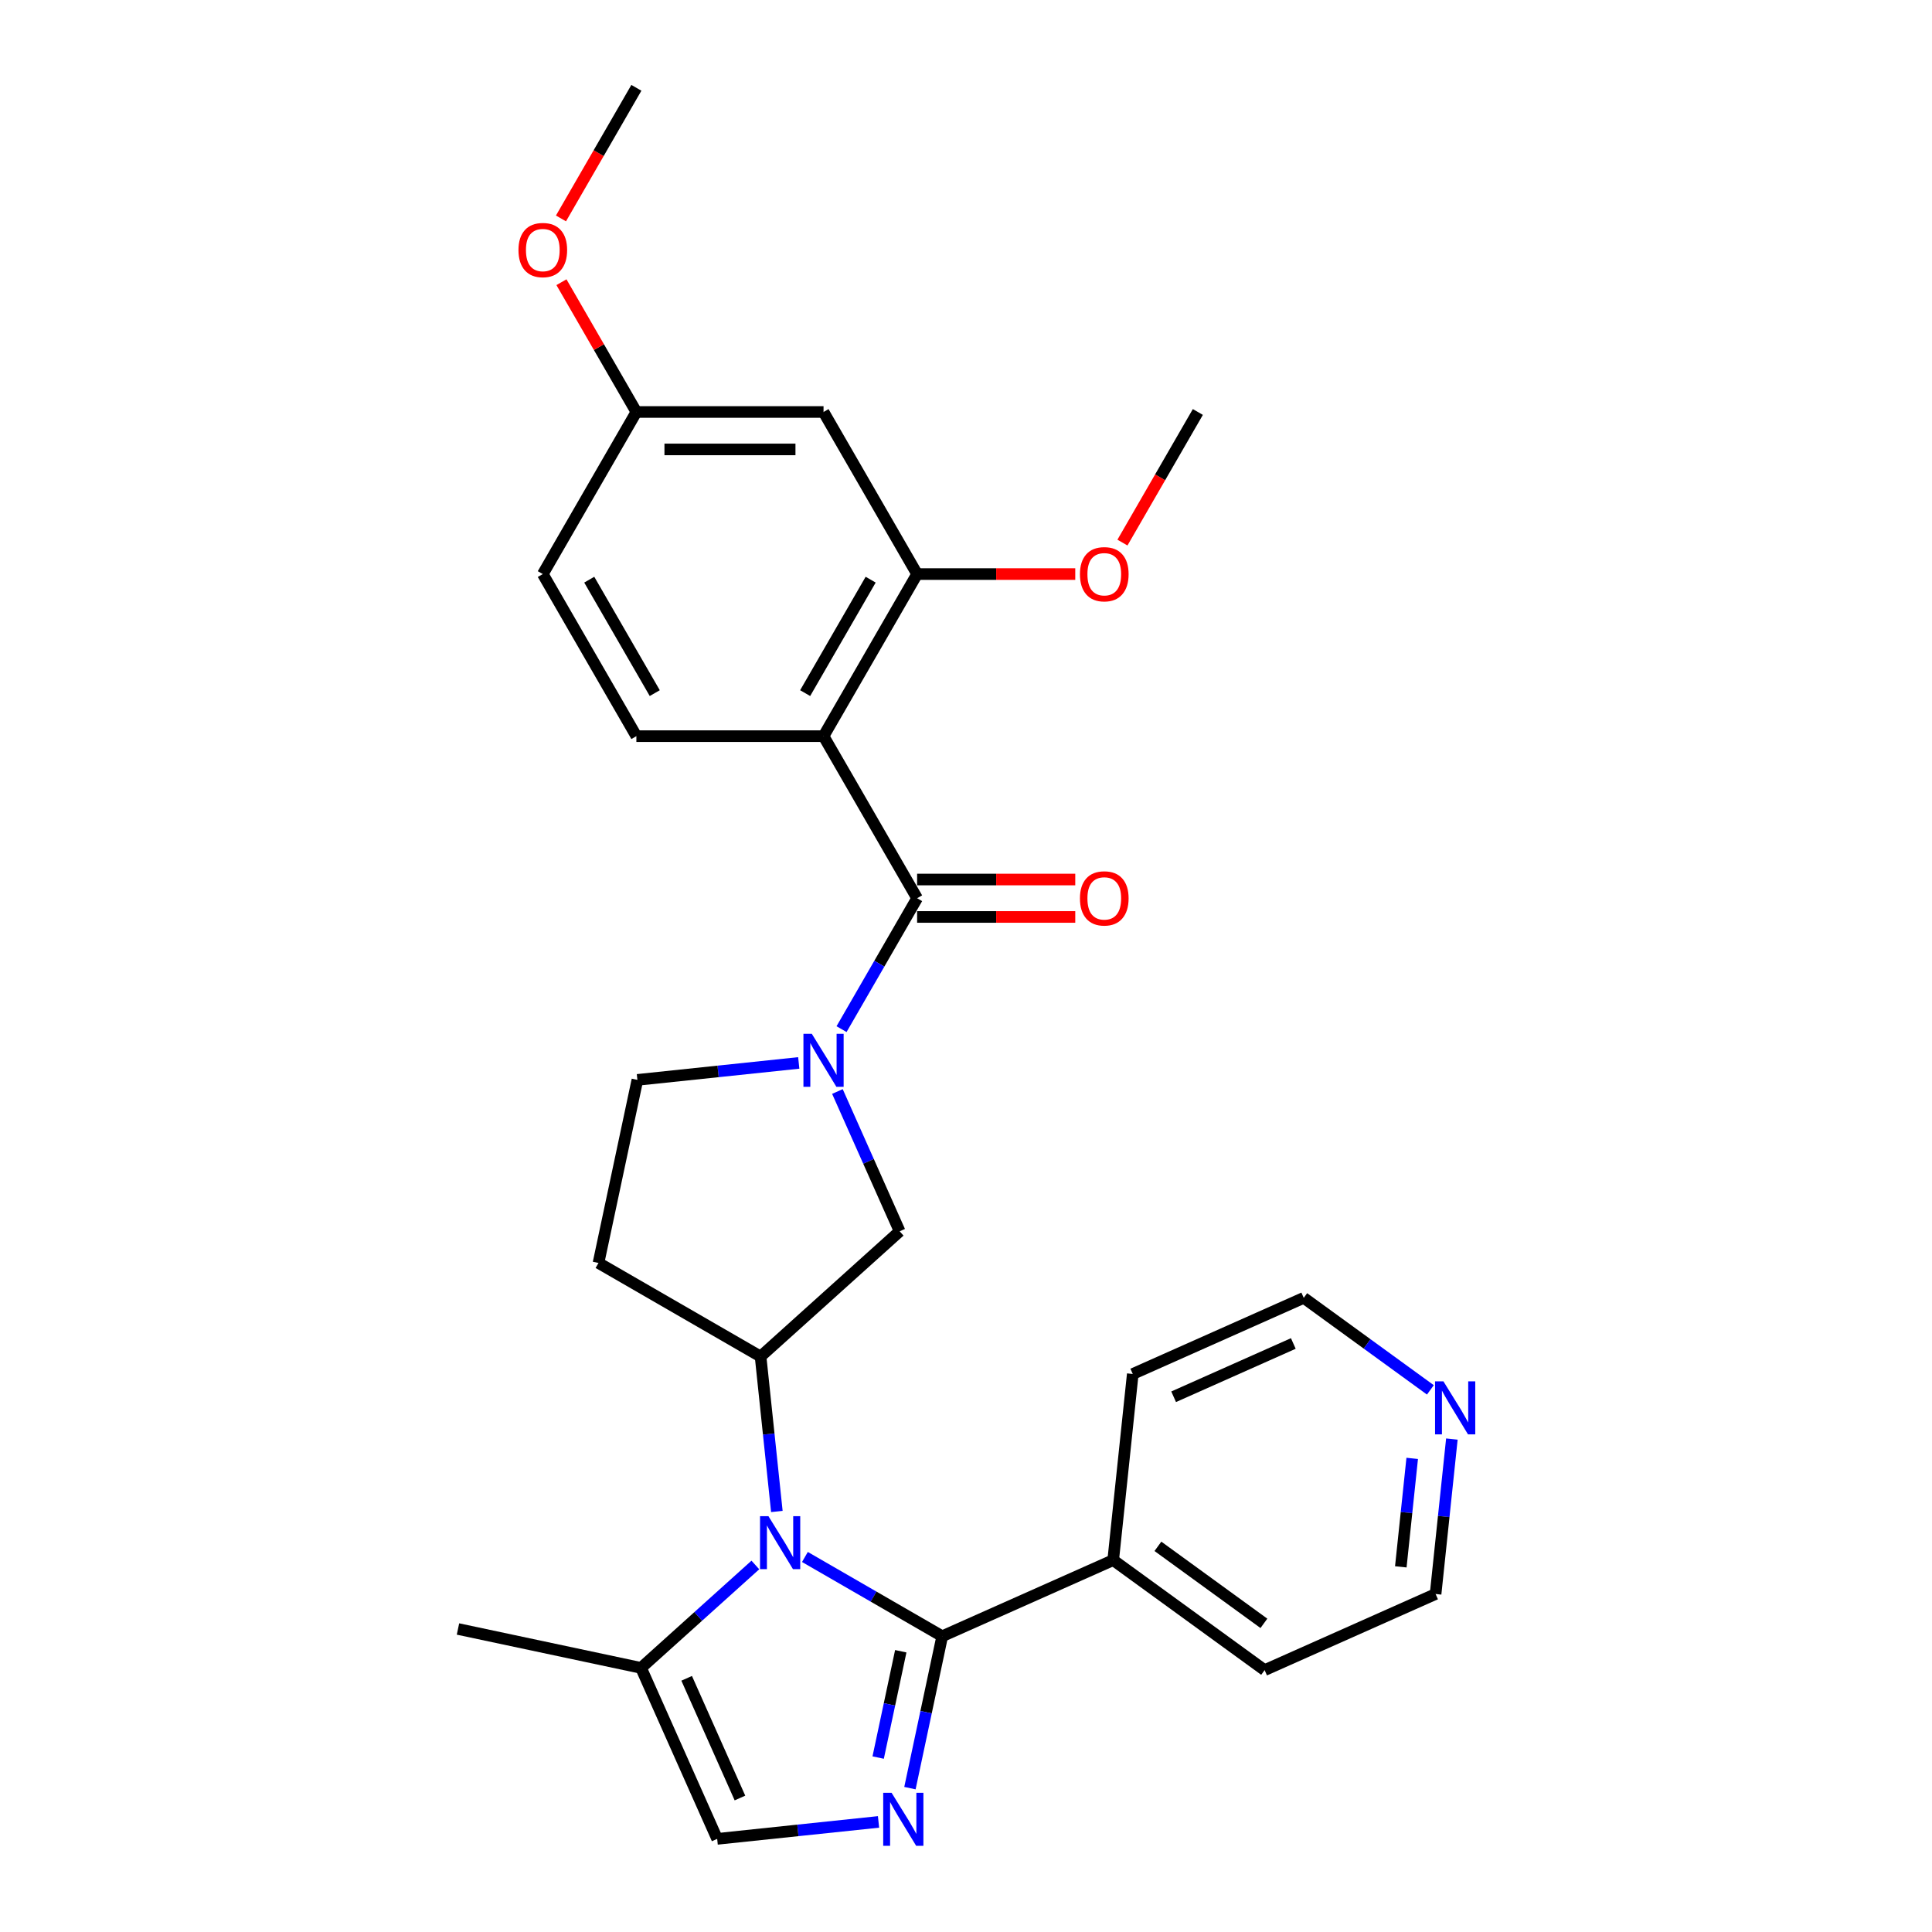 <?xml version='1.0' encoding='iso-8859-1'?>
<svg version='1.1' baseProfile='full'
              xmlns='http://www.w3.org/2000/svg'
                      xmlns:rdkit='http://www.rdkit.org/xml'
                      xmlns:xlink='http://www.w3.org/1999/xlink'
                  xml:space='preserve'
width='1000px' height='1000px' viewBox='0 0 1000 1000'>
<!-- END OF HEADER -->
<rect style='opacity:1.0;fill:#FFFFFF;stroke:none' width='1000' height='1000' x='0' y='0'> </rect>
<path class='bond-0' d='M 416.624,805.886 L 452.158,826.402' style='fill:none;fill-rule:evenodd;stroke:#0000FF;stroke-width:6px;stroke-linecap:butt;stroke-linejoin:miter;stroke-opacity:1' />
<path class='bond-0' d='M 452.158,826.402 L 487.692,846.917' style='fill:none;fill-rule:evenodd;stroke:#000000;stroke-width:6px;stroke-linecap:butt;stroke-linejoin:miter;stroke-opacity:1' />
<path class='bond-5' d='M 402.102,782.342 L 397.887,742.24' style='fill:none;fill-rule:evenodd;stroke:#0000FF;stroke-width:6px;stroke-linecap:butt;stroke-linejoin:miter;stroke-opacity:1' />
<path class='bond-5' d='M 397.887,742.24 L 393.672,702.139' style='fill:none;fill-rule:evenodd;stroke:#000000;stroke-width:6px;stroke-linecap:butt;stroke-linejoin:miter;stroke-opacity:1' />
<path class='bond-6' d='M 390.972,810.029 L 361.39,836.665' style='fill:none;fill-rule:evenodd;stroke:#0000FF;stroke-width:6px;stroke-linecap:butt;stroke-linejoin:miter;stroke-opacity:1' />
<path class='bond-6' d='M 361.39,836.665 L 331.807,863.302' style='fill:none;fill-rule:evenodd;stroke:#000000;stroke-width:6px;stroke-linecap:butt;stroke-linejoin:miter;stroke-opacity:1' />
<path class='bond-1' d='M 487.692,846.917 L 479.337,886.226' style='fill:none;fill-rule:evenodd;stroke:#000000;stroke-width:6px;stroke-linecap:butt;stroke-linejoin:miter;stroke-opacity:1' />
<path class='bond-1' d='M 479.337,886.226 L 470.982,925.534' style='fill:none;fill-rule:evenodd;stroke:#0000FF;stroke-width:6px;stroke-linecap:butt;stroke-linejoin:miter;stroke-opacity:1' />
<path class='bond-1' d='M 466.234,854.682 L 460.386,882.198' style='fill:none;fill-rule:evenodd;stroke:#000000;stroke-width:6px;stroke-linecap:butt;stroke-linejoin:miter;stroke-opacity:1' />
<path class='bond-1' d='M 460.386,882.198 L 454.537,909.714' style='fill:none;fill-rule:evenodd;stroke:#0000FF;stroke-width:6px;stroke-linecap:butt;stroke-linejoin:miter;stroke-opacity:1' />
<path class='bond-15' d='M 487.692,846.917 L 576.19,807.516' style='fill:none;fill-rule:evenodd;stroke:#000000;stroke-width:6px;stroke-linecap:butt;stroke-linejoin:miter;stroke-opacity:1' />
<path class='bond-28' d='M 454.725,943.021 L 412.967,947.41' style='fill:none;fill-rule:evenodd;stroke:#0000FF;stroke-width:6px;stroke-linecap:butt;stroke-linejoin:miter;stroke-opacity:1' />
<path class='bond-28' d='M 412.967,947.41 L 371.209,951.799' style='fill:none;fill-rule:evenodd;stroke:#000000;stroke-width:6px;stroke-linecap:butt;stroke-linejoin:miter;stroke-opacity:1' />
<path class='bond-2' d='M 474.697,464.926 L 455.138,498.804' style='fill:none;fill-rule:evenodd;stroke:#000000;stroke-width:6px;stroke-linecap:butt;stroke-linejoin:miter;stroke-opacity:1' />
<path class='bond-2' d='M 455.138,498.804 L 435.579,532.681' style='fill:none;fill-rule:evenodd;stroke:#0000FF;stroke-width:6px;stroke-linecap:butt;stroke-linejoin:miter;stroke-opacity:1' />
<path class='bond-3' d='M 474.697,464.926 L 426.261,381.032' style='fill:none;fill-rule:evenodd;stroke:#000000;stroke-width:6px;stroke-linecap:butt;stroke-linejoin:miter;stroke-opacity:1' />
<path class='bond-14' d='M 474.697,474.613 L 515.626,474.613' style='fill:none;fill-rule:evenodd;stroke:#000000;stroke-width:6px;stroke-linecap:butt;stroke-linejoin:miter;stroke-opacity:1' />
<path class='bond-14' d='M 515.626,474.613 L 556.555,474.613' style='fill:none;fill-rule:evenodd;stroke:#FF0000;stroke-width:6px;stroke-linecap:butt;stroke-linejoin:miter;stroke-opacity:1' />
<path class='bond-14' d='M 474.697,455.239 L 515.626,455.239' style='fill:none;fill-rule:evenodd;stroke:#000000;stroke-width:6px;stroke-linecap:butt;stroke-linejoin:miter;stroke-opacity:1' />
<path class='bond-14' d='M 515.626,455.239 L 556.555,455.239' style='fill:none;fill-rule:evenodd;stroke:#FF0000;stroke-width:6px;stroke-linecap:butt;stroke-linejoin:miter;stroke-opacity:1' />
<path class='bond-8' d='M 426.261,381.032 L 474.697,297.138' style='fill:none;fill-rule:evenodd;stroke:#000000;stroke-width:6px;stroke-linecap:butt;stroke-linejoin:miter;stroke-opacity:1' />
<path class='bond-8' d='M 416.747,358.76 L 450.653,300.034' style='fill:none;fill-rule:evenodd;stroke:#000000;stroke-width:6px;stroke-linecap:butt;stroke-linejoin:miter;stroke-opacity:1' />
<path class='bond-10' d='M 426.261,381.032 L 329.388,381.032' style='fill:none;fill-rule:evenodd;stroke:#000000;stroke-width:6px;stroke-linecap:butt;stroke-linejoin:miter;stroke-opacity:1' />
<path class='bond-4' d='M 433.446,564.96 L 449.554,601.139' style='fill:none;fill-rule:evenodd;stroke:#0000FF;stroke-width:6px;stroke-linecap:butt;stroke-linejoin:miter;stroke-opacity:1' />
<path class='bond-4' d='M 449.554,601.139 L 465.662,637.318' style='fill:none;fill-rule:evenodd;stroke:#000000;stroke-width:6px;stroke-linecap:butt;stroke-linejoin:miter;stroke-opacity:1' />
<path class='bond-29' d='M 413.435,550.169 L 371.677,554.558' style='fill:none;fill-rule:evenodd;stroke:#0000FF;stroke-width:6px;stroke-linecap:butt;stroke-linejoin:miter;stroke-opacity:1' />
<path class='bond-29' d='M 371.677,554.558 L 329.919,558.946' style='fill:none;fill-rule:evenodd;stroke:#000000;stroke-width:6px;stroke-linecap:butt;stroke-linejoin:miter;stroke-opacity:1' />
<path class='bond-9' d='M 393.672,702.139 L 465.662,637.318' style='fill:none;fill-rule:evenodd;stroke:#000000;stroke-width:6px;stroke-linecap:butt;stroke-linejoin:miter;stroke-opacity:1' />
<path class='bond-11' d='M 393.672,702.139 L 309.778,653.702' style='fill:none;fill-rule:evenodd;stroke:#000000;stroke-width:6px;stroke-linecap:butt;stroke-linejoin:miter;stroke-opacity:1' />
<path class='bond-7' d='M 331.807,863.302 L 371.209,951.799' style='fill:none;fill-rule:evenodd;stroke:#000000;stroke-width:6px;stroke-linecap:butt;stroke-linejoin:miter;stroke-opacity:1' />
<path class='bond-7' d='M 355.417,868.696 L 382.998,930.644' style='fill:none;fill-rule:evenodd;stroke:#000000;stroke-width:6px;stroke-linecap:butt;stroke-linejoin:miter;stroke-opacity:1' />
<path class='bond-21' d='M 331.807,863.302 L 237.051,843.161' style='fill:none;fill-rule:evenodd;stroke:#000000;stroke-width:6px;stroke-linecap:butt;stroke-linejoin:miter;stroke-opacity:1' />
<path class='bond-12' d='M 474.697,297.138 L 426.261,213.243' style='fill:none;fill-rule:evenodd;stroke:#000000;stroke-width:6px;stroke-linecap:butt;stroke-linejoin:miter;stroke-opacity:1' />
<path class='bond-19' d='M 474.697,297.138 L 515.626,297.138' style='fill:none;fill-rule:evenodd;stroke:#000000;stroke-width:6px;stroke-linecap:butt;stroke-linejoin:miter;stroke-opacity:1' />
<path class='bond-19' d='M 515.626,297.138 L 556.555,297.138' style='fill:none;fill-rule:evenodd;stroke:#FF0000;stroke-width:6px;stroke-linecap:butt;stroke-linejoin:miter;stroke-opacity:1' />
<path class='bond-18' d='M 329.388,381.032 L 280.951,297.138' style='fill:none;fill-rule:evenodd;stroke:#000000;stroke-width:6px;stroke-linecap:butt;stroke-linejoin:miter;stroke-opacity:1' />
<path class='bond-18' d='M 338.901,358.76 L 304.996,300.034' style='fill:none;fill-rule:evenodd;stroke:#000000;stroke-width:6px;stroke-linecap:butt;stroke-linejoin:miter;stroke-opacity:1' />
<path class='bond-13' d='M 309.778,653.702 L 329.919,558.946' style='fill:none;fill-rule:evenodd;stroke:#000000;stroke-width:6px;stroke-linecap:butt;stroke-linejoin:miter;stroke-opacity:1' />
<path class='bond-31' d='M 426.261,213.243 L 329.388,213.243' style='fill:none;fill-rule:evenodd;stroke:#000000;stroke-width:6px;stroke-linecap:butt;stroke-linejoin:miter;stroke-opacity:1' />
<path class='bond-31' d='M 411.73,232.618 L 343.919,232.618' style='fill:none;fill-rule:evenodd;stroke:#000000;stroke-width:6px;stroke-linecap:butt;stroke-linejoin:miter;stroke-opacity:1' />
<path class='bond-24' d='M 576.19,807.516 L 586.316,711.173' style='fill:none;fill-rule:evenodd;stroke:#000000;stroke-width:6px;stroke-linecap:butt;stroke-linejoin:miter;stroke-opacity:1' />
<path class='bond-25' d='M 576.19,807.516 L 654.562,864.456' style='fill:none;fill-rule:evenodd;stroke:#000000;stroke-width:6px;stroke-linecap:butt;stroke-linejoin:miter;stroke-opacity:1' />
<path class='bond-25' d='M 599.334,800.382 L 654.194,840.241' style='fill:none;fill-rule:evenodd;stroke:#000000;stroke-width:6px;stroke-linecap:butt;stroke-linejoin:miter;stroke-opacity:1' />
<path class='bond-16' d='M 751.489,744.851 L 747.274,784.953' style='fill:none;fill-rule:evenodd;stroke:#0000FF;stroke-width:6px;stroke-linecap:butt;stroke-linejoin:miter;stroke-opacity:1' />
<path class='bond-16' d='M 747.274,784.953 L 743.059,825.054' style='fill:none;fill-rule:evenodd;stroke:#000000;stroke-width:6px;stroke-linecap:butt;stroke-linejoin:miter;stroke-opacity:1' />
<path class='bond-16' d='M 730.956,754.856 L 728.006,782.928' style='fill:none;fill-rule:evenodd;stroke:#0000FF;stroke-width:6px;stroke-linecap:butt;stroke-linejoin:miter;stroke-opacity:1' />
<path class='bond-16' d='M 728.006,782.928 L 725.055,810.999' style='fill:none;fill-rule:evenodd;stroke:#000000;stroke-width:6px;stroke-linecap:butt;stroke-linejoin:miter;stroke-opacity:1' />
<path class='bond-30' d='M 740.359,719.394 L 707.587,695.583' style='fill:none;fill-rule:evenodd;stroke:#0000FF;stroke-width:6px;stroke-linecap:butt;stroke-linejoin:miter;stroke-opacity:1' />
<path class='bond-30' d='M 707.587,695.583 L 674.814,671.772' style='fill:none;fill-rule:evenodd;stroke:#000000;stroke-width:6px;stroke-linecap:butt;stroke-linejoin:miter;stroke-opacity:1' />
<path class='bond-17' d='M 329.388,213.243 L 280.951,297.138' style='fill:none;fill-rule:evenodd;stroke:#000000;stroke-width:6px;stroke-linecap:butt;stroke-linejoin:miter;stroke-opacity:1' />
<path class='bond-20' d='M 329.388,213.243 L 309.996,179.656' style='fill:none;fill-rule:evenodd;stroke:#000000;stroke-width:6px;stroke-linecap:butt;stroke-linejoin:miter;stroke-opacity:1' />
<path class='bond-20' d='M 309.996,179.656 L 290.605,146.069' style='fill:none;fill-rule:evenodd;stroke:#FF0000;stroke-width:6px;stroke-linecap:butt;stroke-linejoin:miter;stroke-opacity:1' />
<path class='bond-26' d='M 580.977,280.844 L 600.492,247.043' style='fill:none;fill-rule:evenodd;stroke:#FF0000;stroke-width:6px;stroke-linecap:butt;stroke-linejoin:miter;stroke-opacity:1' />
<path class='bond-26' d='M 600.492,247.043 L 620.006,213.243' style='fill:none;fill-rule:evenodd;stroke:#000000;stroke-width:6px;stroke-linecap:butt;stroke-linejoin:miter;stroke-opacity:1' />
<path class='bond-27' d='M 290.359,113.055 L 309.873,79.255' style='fill:none;fill-rule:evenodd;stroke:#FF0000;stroke-width:6px;stroke-linecap:butt;stroke-linejoin:miter;stroke-opacity:1' />
<path class='bond-27' d='M 309.873,79.255 L 329.388,45.455' style='fill:none;fill-rule:evenodd;stroke:#000000;stroke-width:6px;stroke-linecap:butt;stroke-linejoin:miter;stroke-opacity:1' />
<path class='bond-22' d='M 674.814,671.772 L 586.316,711.173' style='fill:none;fill-rule:evenodd;stroke:#000000;stroke-width:6px;stroke-linecap:butt;stroke-linejoin:miter;stroke-opacity:1' />
<path class='bond-22' d='M 669.419,695.382 L 607.471,722.963' style='fill:none;fill-rule:evenodd;stroke:#000000;stroke-width:6px;stroke-linecap:butt;stroke-linejoin:miter;stroke-opacity:1' />
<path class='bond-23' d='M 743.059,825.054 L 654.562,864.456' style='fill:none;fill-rule:evenodd;stroke:#000000;stroke-width:6px;stroke-linecap:butt;stroke-linejoin:miter;stroke-opacity:1' />
<path  class='atom-0' d='M 397.734 784.764
L 406.723 799.295
Q 407.615 800.728, 409.048 803.325
Q 410.482 805.921, 410.56 806.076
L 410.56 784.764
L 414.202 784.764
L 414.202 812.198
L 410.443 812.198
L 400.795 796.311
Q 399.671 794.451, 398.47 792.32
Q 397.307 790.189, 396.959 789.53
L 396.959 812.198
L 393.394 812.198
L 393.394 784.764
L 397.734 784.764
' fill='#0000FF'/>
<path  class='atom-2' d='M 461.487 927.956
L 470.477 942.487
Q 471.368 943.921, 472.802 946.517
Q 474.235 949.113, 474.313 949.268
L 474.313 927.956
L 477.955 927.956
L 477.955 955.39
L 474.197 955.39
L 464.548 939.503
Q 463.424 937.643, 462.223 935.512
Q 461.061 933.381, 460.712 932.722
L 460.712 955.39
L 457.147 955.39
L 457.147 927.956
L 461.487 927.956
' fill='#0000FF'/>
<path  class='atom-5' d='M 420.196 535.103
L 429.186 549.634
Q 430.077 551.068, 431.511 553.664
Q 432.945 556.26, 433.022 556.415
L 433.022 535.103
L 436.665 535.103
L 436.665 562.538
L 432.906 562.538
L 423.258 546.651
Q 422.134 544.791, 420.933 542.659
Q 419.77 540.528, 419.421 539.869
L 419.421 562.538
L 415.857 562.538
L 415.857 535.103
L 420.196 535.103
' fill='#0000FF'/>
<path  class='atom-15' d='M 558.976 465.004
Q 558.976 458.416, 562.231 454.735
Q 565.486 451.054, 571.57 451.054
Q 577.654 451.054, 580.908 454.735
Q 584.163 458.416, 584.163 465.004
Q 584.163 471.669, 580.87 475.466
Q 577.576 479.225, 571.57 479.225
Q 565.525 479.225, 562.231 475.466
Q 558.976 471.707, 558.976 465.004
M 571.57 476.125
Q 575.755 476.125, 578.002 473.335
Q 580.288 470.506, 580.288 465.004
Q 580.288 459.618, 578.002 456.905
Q 575.755 454.154, 571.57 454.154
Q 567.385 454.154, 565.099 456.866
Q 562.851 459.579, 562.851 465.004
Q 562.851 470.545, 565.099 473.335
Q 567.385 476.125, 571.57 476.125
' fill='#FF0000'/>
<path  class='atom-17' d='M 747.121 714.995
L 756.111 729.526
Q 757.002 730.96, 758.436 733.556
Q 759.87 736.152, 759.947 736.307
L 759.947 714.995
L 763.59 714.995
L 763.59 742.429
L 759.831 742.429
L 750.182 726.542
Q 749.059 724.682, 747.857 722.551
Q 746.695 720.42, 746.346 719.761
L 746.346 742.429
L 742.781 742.429
L 742.781 714.995
L 747.121 714.995
' fill='#0000FF'/>
<path  class='atom-20' d='M 558.976 297.215
Q 558.976 290.628, 562.231 286.947
Q 565.486 283.265, 571.57 283.265
Q 577.654 283.265, 580.908 286.947
Q 584.163 290.628, 584.163 297.215
Q 584.163 303.88, 580.87 307.677
Q 577.576 311.436, 571.57 311.436
Q 565.525 311.436, 562.231 307.677
Q 558.976 303.919, 558.976 297.215
M 571.57 308.336
Q 575.755 308.336, 578.002 305.546
Q 580.288 302.717, 580.288 297.215
Q 580.288 291.829, 578.002 289.116
Q 575.755 286.365, 571.57 286.365
Q 567.385 286.365, 565.099 289.078
Q 562.851 291.79, 562.851 297.215
Q 562.851 302.756, 565.099 305.546
Q 567.385 308.336, 571.57 308.336
' fill='#FF0000'/>
<path  class='atom-21' d='M 268.358 129.426
Q 268.358 122.839, 271.613 119.158
Q 274.868 115.477, 280.951 115.477
Q 287.035 115.477, 290.29 119.158
Q 293.545 122.839, 293.545 129.426
Q 293.545 136.091, 290.251 139.889
Q 286.958 143.647, 280.951 143.647
Q 274.907 143.647, 271.613 139.889
Q 268.358 136.13, 268.358 129.426
M 280.951 140.547
Q 285.136 140.547, 287.384 137.757
Q 289.67 134.929, 289.67 129.426
Q 289.67 124.04, 287.384 121.328
Q 285.136 118.577, 280.951 118.577
Q 276.767 118.577, 274.48 121.289
Q 272.233 124.001, 272.233 129.426
Q 272.233 134.967, 274.48 137.757
Q 276.767 140.547, 280.951 140.547
' fill='#FF0000'/>
</svg>
